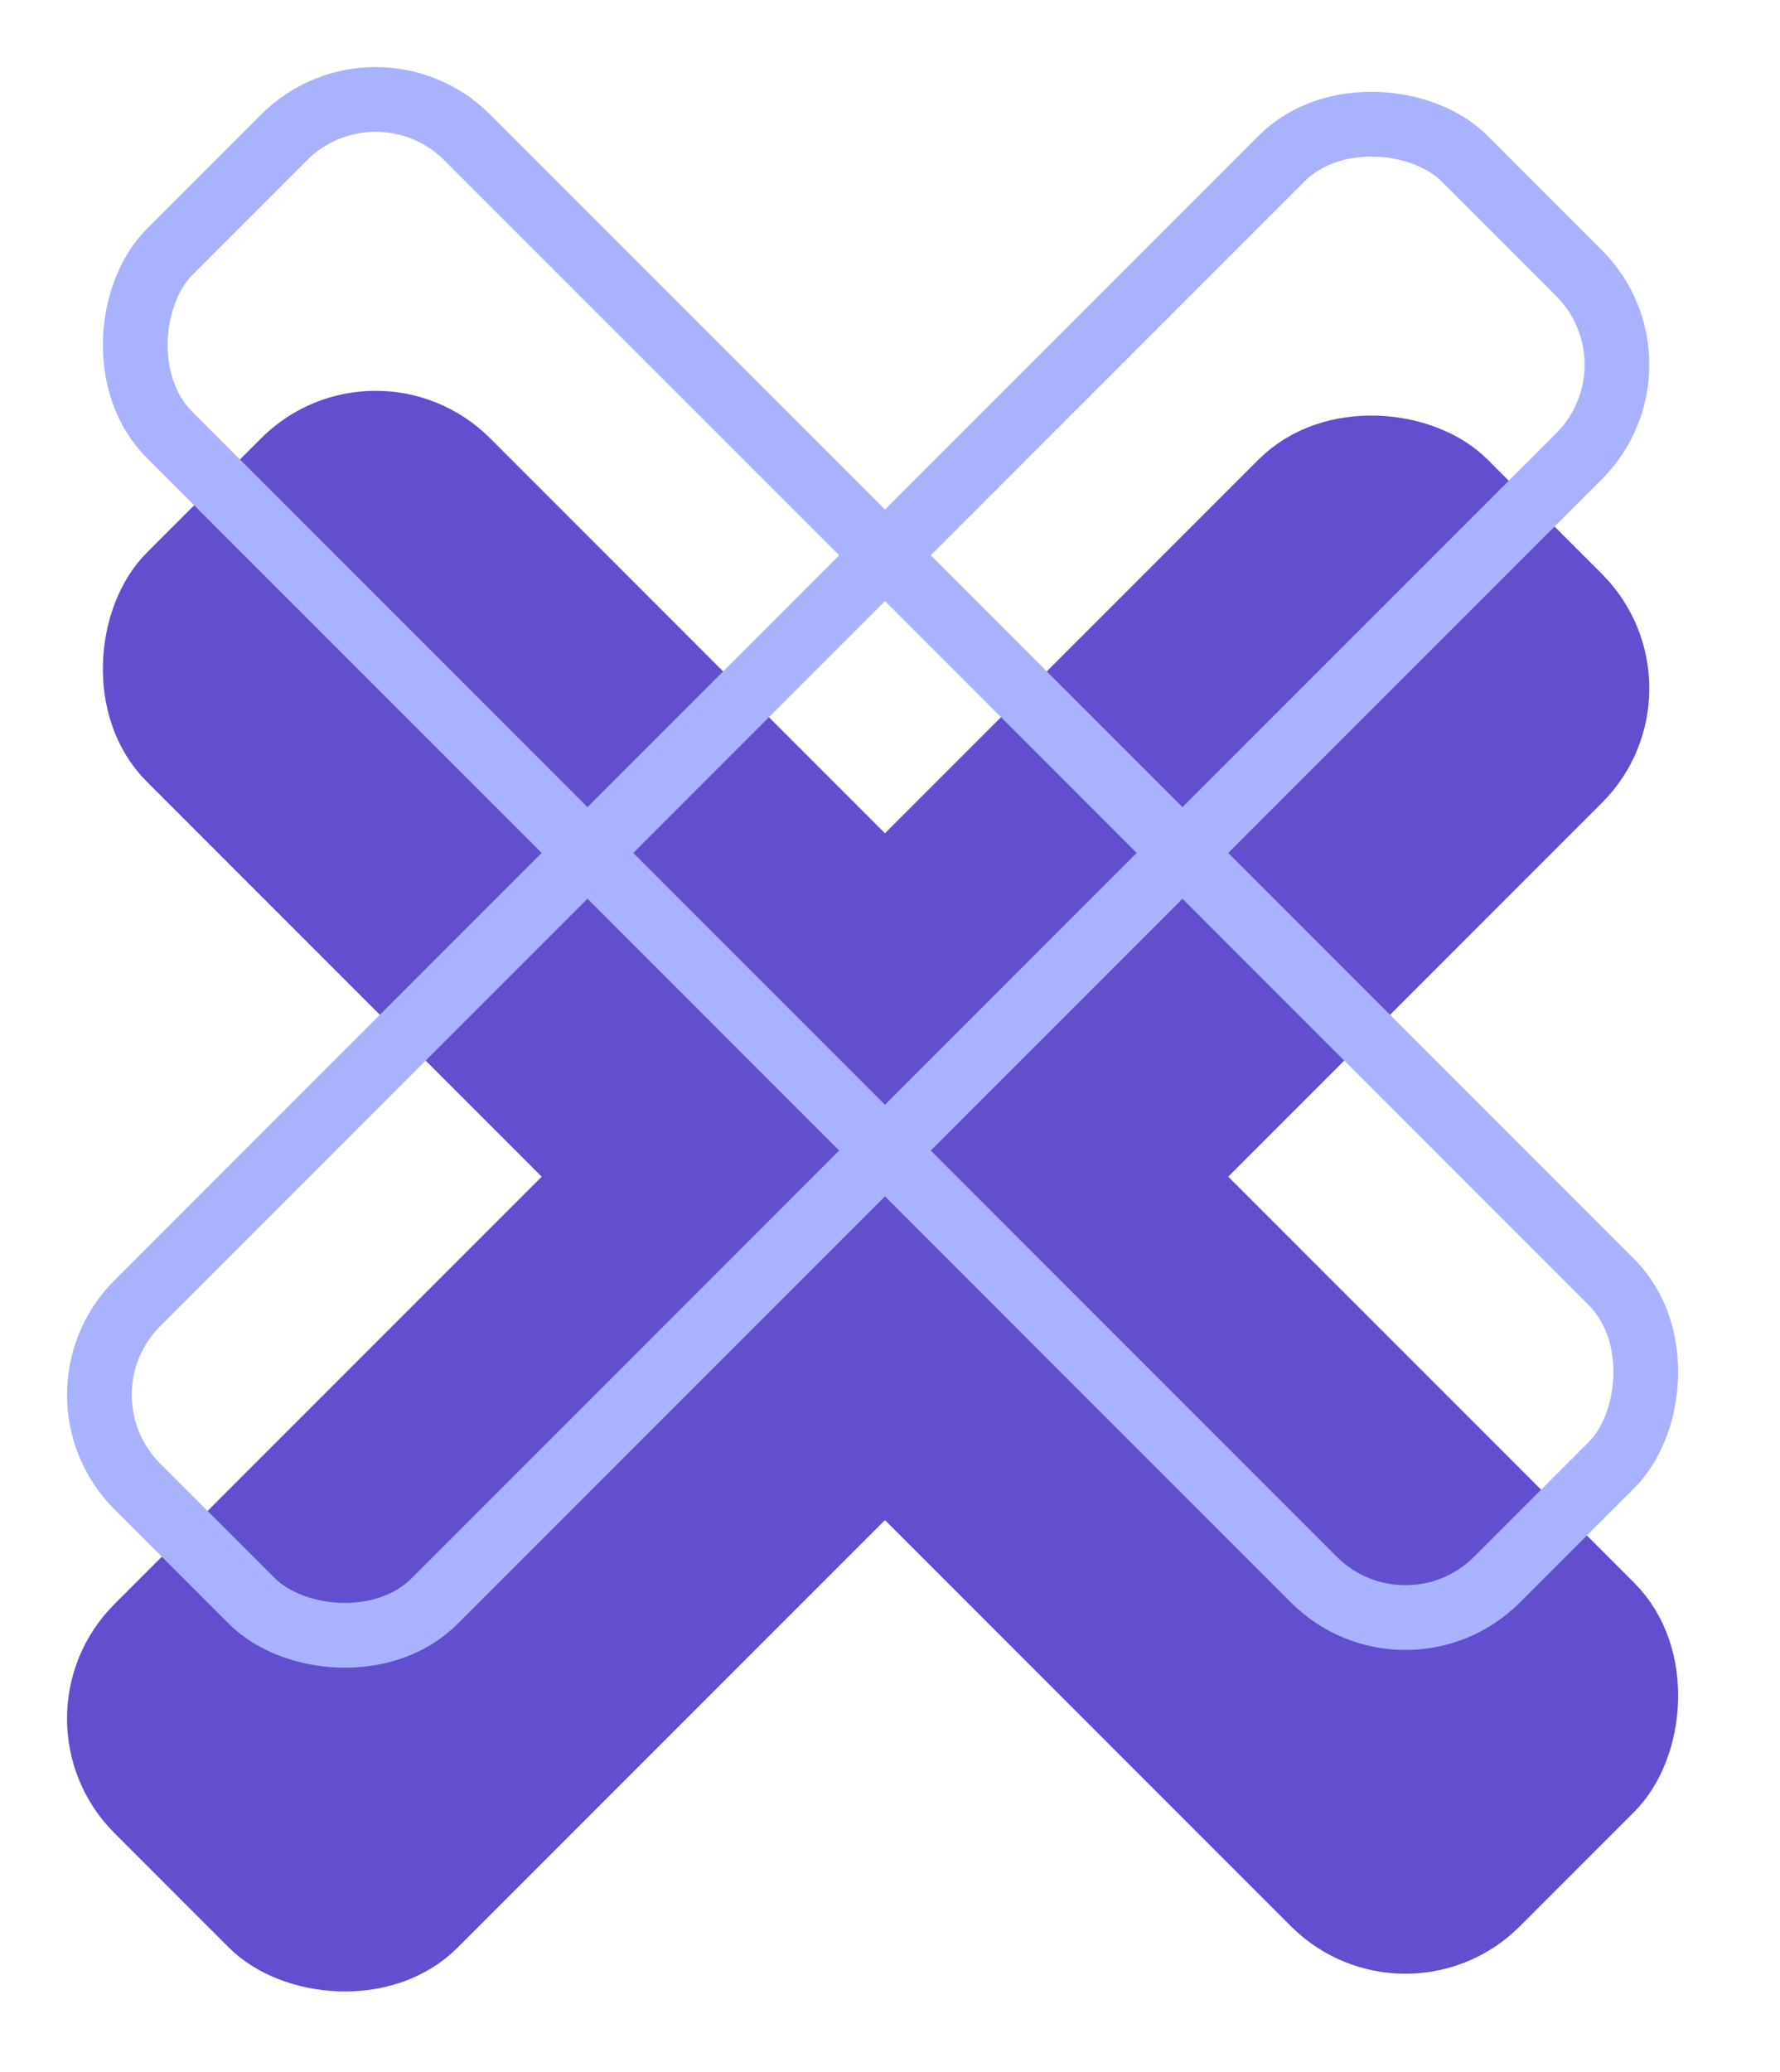 <svg width="55" height="64" viewBox="0 0 55 64" fill="none" xmlns="http://www.w3.org/2000/svg">
<rect x="1.414" y="53.083" width="58" height="13" rx="4" transform="rotate(-45 1.414 53.083)" fill="#614FD0" stroke="#614FD0" stroke-width="2"/>
<rect x="43.426" y="61.619" width="58" height="13" rx="4" transform="rotate(-135 43.426 61.619)" fill="#614FD0" stroke="#614FD0" stroke-width="2"/>
<rect x="1.414" y="43.083" width="58" height="13" rx="4" transform="rotate(-45 1.414 43.083)" stroke="#A9B2FF" stroke-width="2"/>
<rect x="43.426" y="51.619" width="58" height="13" rx="4" transform="rotate(-135 43.426 51.619)" stroke="#A9B2FF" stroke-width="2"/>
</svg>
